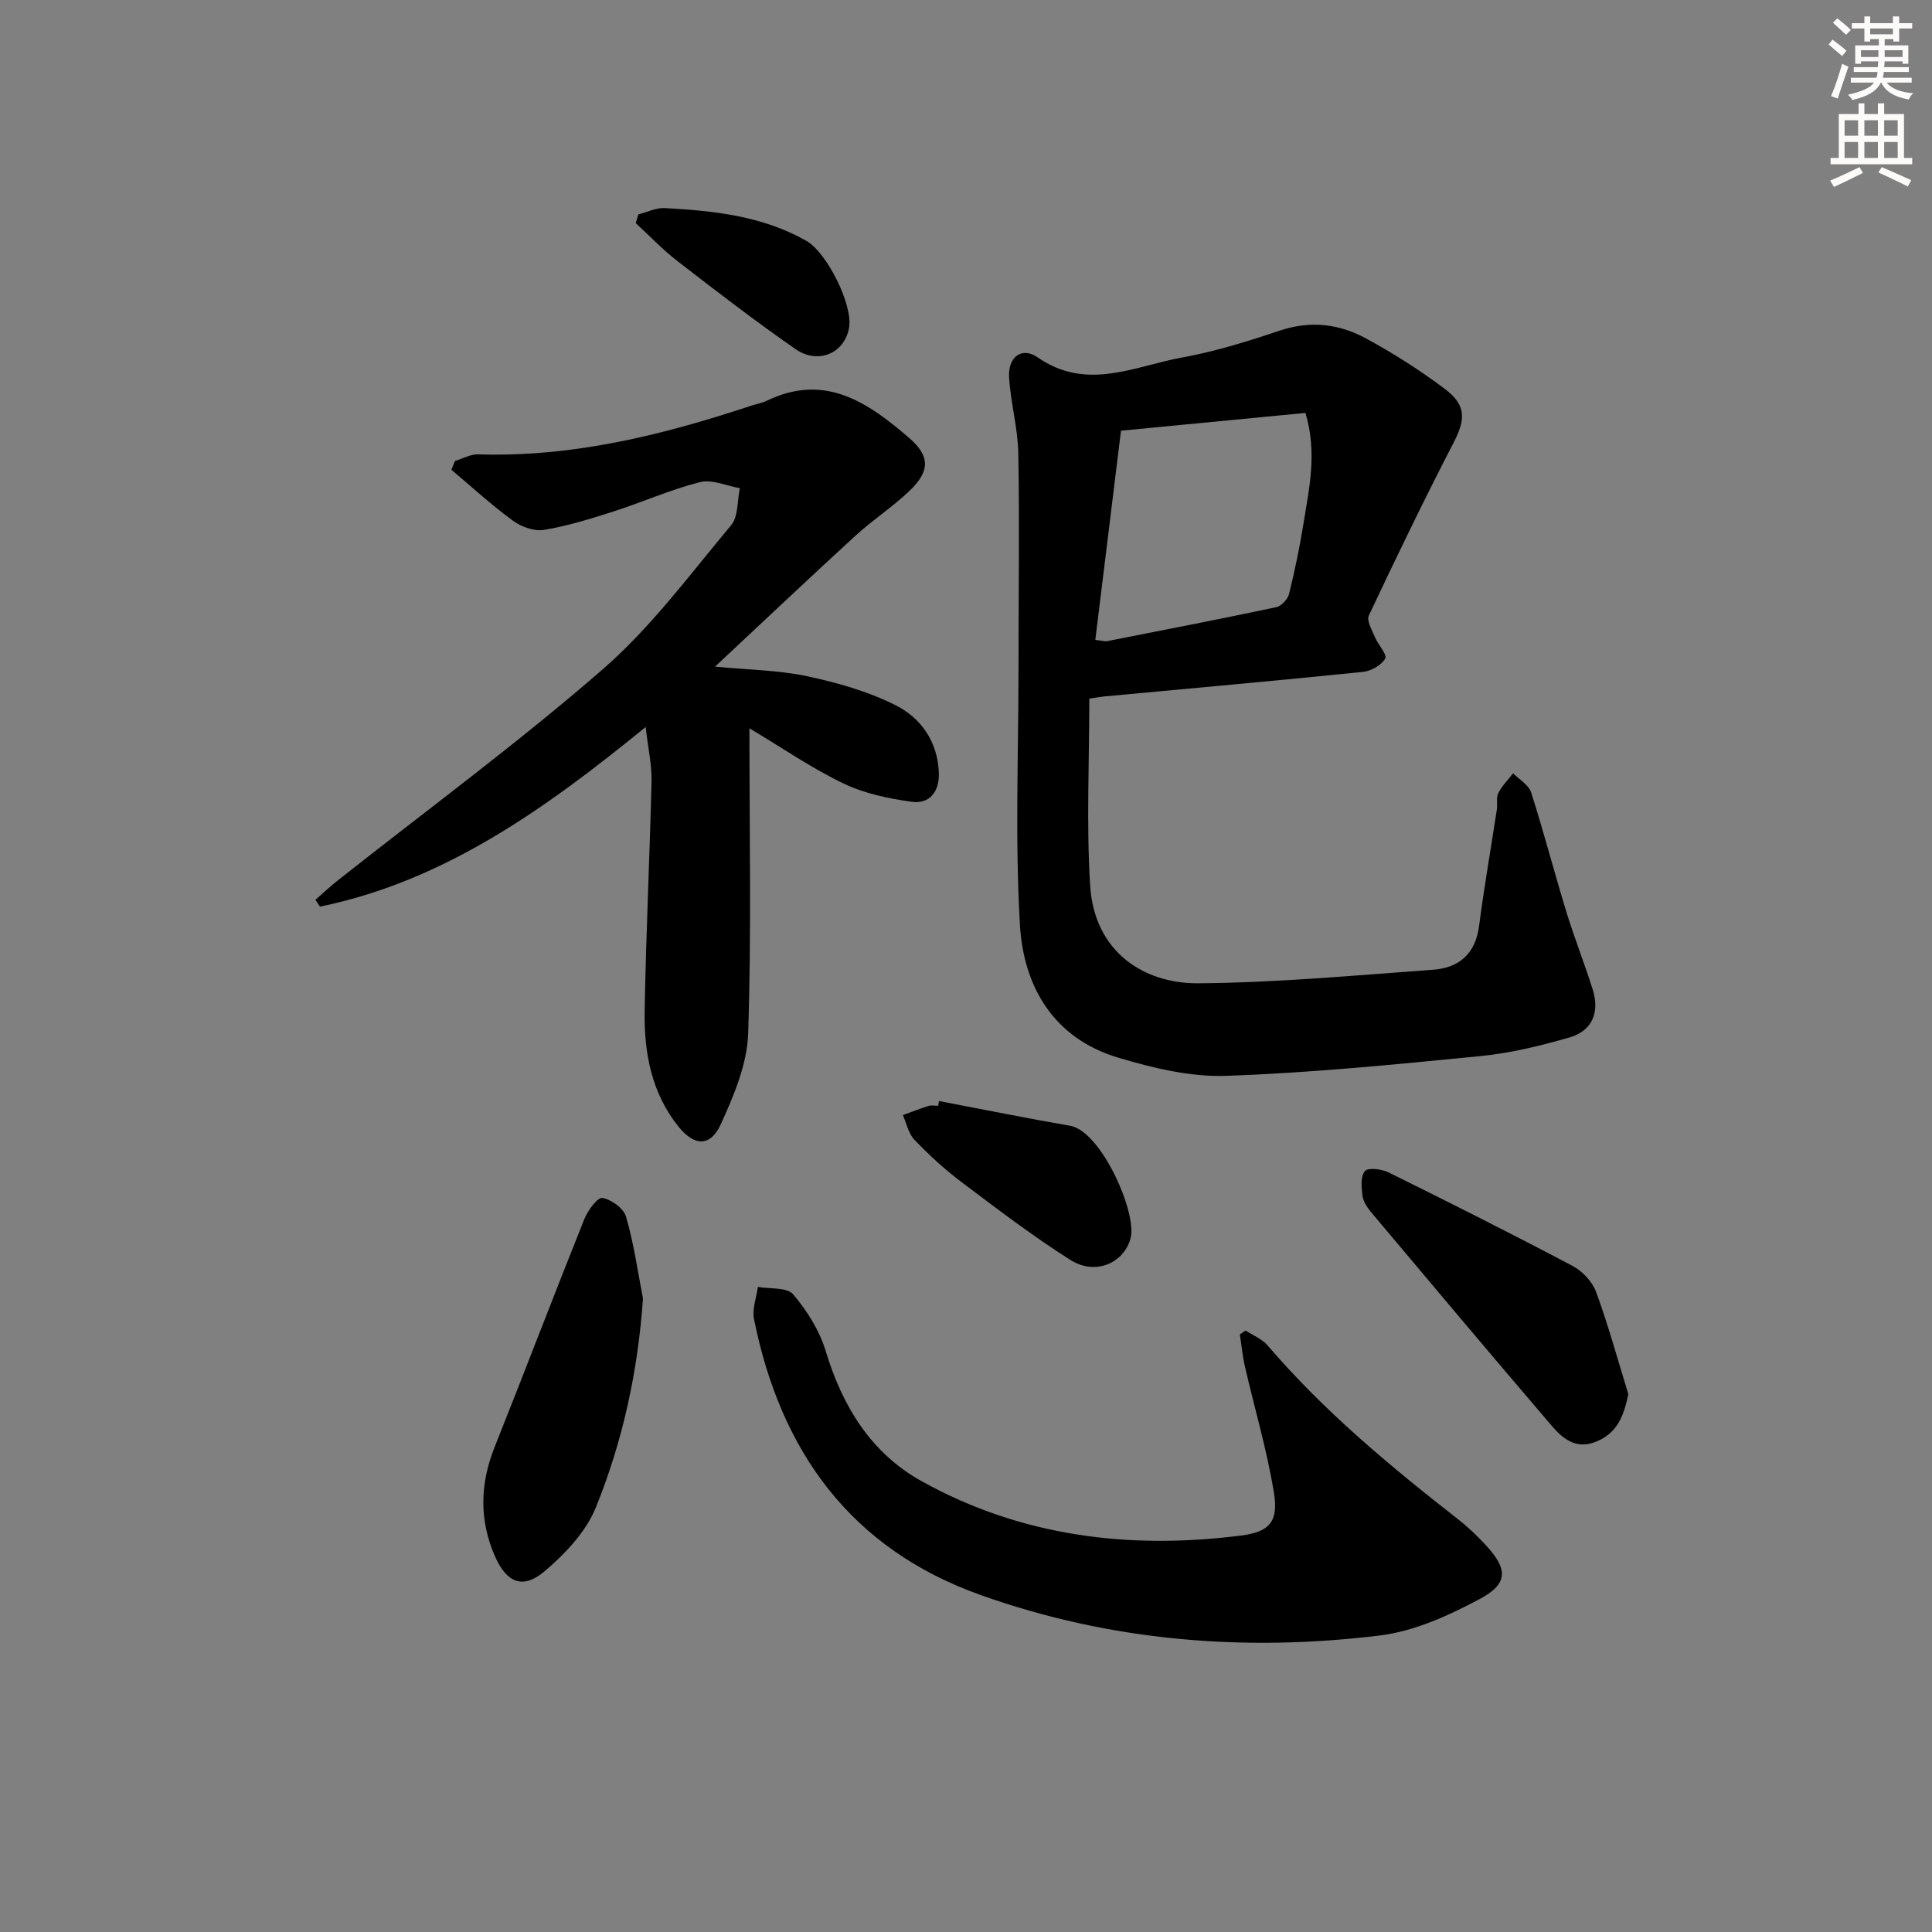 <svg enable-background="new 0 0 400 400" viewBox="0 0 400 400" xmlns="http://www.w3.org/2000/svg"><rect x="0" y="0" width="400" height="400" fill="#808080" stroke="none"/><g fill="#000001"><path d="m225.53 144.64c0 13.11-.62 25.93.17 38.66.85 13.83 11.18 20.36 22.35 20.28 16.23-.12 32.47-1.64 48.68-2.81 5.33-.39 8.75-3.28 9.5-9.05 1.04-8.05 2.45-16.05 3.67-24.08.17-1.15-.17-2.49.31-3.44.76-1.5 2.02-2.75 3.07-4.1 1.28 1.31 3.23 2.42 3.73 3.98 2.63 8.21 4.79 16.57 7.32 24.81 1.65 5.38 3.75 10.63 5.43 16 1.47 4.7-.09 8.54-4.84 9.91-6.02 1.73-12.2 3.24-18.41 3.85-17.51 1.72-35.05 3.48-52.61 4.09-7.43.26-15.18-1.6-22.41-3.77-13.28-3.97-19.56-14.61-20.32-27.43-1.04-17.72-.3-35.54-.3-53.31 0-14.78.22-29.56-.04-44.33-.09-5.27-1.59-10.5-1.91-15.77-.26-4.19 2.61-6.43 5.91-4.14 10.21 7.09 20.1 1.79 29.99.01 6.83-1.23 13.54-3.34 20.14-5.55 6.3-2.11 12.25-1.42 17.8 1.59 5.68 3.08 11.19 6.58 16.35 10.46 4.56 3.43 4.32 6.36 1.79 11.25-6.09 11.77-11.85 23.71-17.5 35.69-.5 1.06.65 3 1.25 4.44.66 1.59 2.6 3.64 2.14 4.46-.78 1.39-2.94 2.6-4.63 2.77-17.84 1.82-35.7 3.42-53.55 5.08-.63.07-1.26.19-3.08.45zm6.56-55.47c-1.82 14.84-3.57 29.05-5.32 43.32 1.49.16 2 .34 2.46.25 11.68-2.3 23.37-4.56 35.01-7.03 1.06-.22 2.38-1.65 2.65-2.75 1.19-4.82 2.2-9.7 2.99-14.6 1.16-7.27 2.87-14.57.4-22.87-12.6 1.21-25.07 2.42-38.19 3.68z"/><path d="m133.68 150.52c-20.88 17.02-41.66 31.87-67.43 37.19-.32-.47-.63-.94-.95-1.41 1.53-1.33 3-2.73 4.59-3.98 18.38-14.54 37.31-28.45 54.98-43.82 9.95-8.66 17.97-19.57 26.51-29.77 1.5-1.8 1.24-5.07 1.8-7.66-2.77-.48-5.77-1.88-8.26-1.25-6.1 1.54-11.91 4.15-17.92 6.08-4.73 1.52-9.52 3-14.39 3.81-2.01.33-4.69-.64-6.41-1.9-4.44-3.25-8.52-7-12.74-10.55.25-.61.49-1.21.74-1.82 1.6-.48 3.22-1.42 4.8-1.37 19.55.62 38.14-3.98 56.48-10.06 1.1-.37 2.28-.56 3.32-1.06 12.01-5.8 20.96.41 29.43 7.72 4.38 3.79 4.33 6.89.06 10.97-3.47 3.32-7.58 5.98-11.13 9.23-9.54 8.73-18.93 17.63-29.12 27.15 6.98.67 13.16.73 19.09 1.99 6.25 1.33 12.58 3.14 18.26 5.98 5.32 2.66 8.78 7.62 8.99 14.06.12 3.81-1.87 6.47-5.64 5.95-4.8-.67-9.78-1.71-14.11-3.79-6.55-3.14-12.6-7.32-19.47-11.43 0 21.5.43 42.36-.26 63.19-.21 6.33-2.95 12.83-5.64 18.74-2.18 4.79-5.51 4.65-8.84.48-5.57-6.98-7.1-15.32-6.95-23.88.27-15.92 1.05-31.84 1.43-47.76.04-3.27-.71-6.54-1.22-11.03z"/><path d="m257.89 275.47c1.53 1.01 3.4 1.74 4.55 3.08 11.65 13.62 25.34 24.98 39.39 35.96 2.09 1.63 4.04 3.49 5.83 5.44 4.5 4.88 4.66 7.9-1.2 11.05-6.46 3.47-13.63 6.73-20.79 7.61-28.04 3.43-55.76 1.17-82.54-8.34-27.01-9.59-41.53-29.8-47.02-57.18-.42-2.08.5-4.43.8-6.65 2.5.45 6.02.04 7.3 1.53 2.88 3.39 5.45 7.48 6.73 11.71 3.47 11.48 9.36 21.14 19.9 27 20.63 11.46 42.99 14.17 66.11 11.24 5.96-.76 7.77-2.94 6.8-8.89-1.44-8.81-4-17.42-6.01-26.14-.5-2.17-.7-4.41-1.04-6.62.41-.27.8-.54 1.19-.8z"/><path d="m133.12 268.83c-1.04 15.08-4.19 29.53-9.75 43.26-2.05 5.07-6.39 9.65-10.68 13.27-4.44 3.75-7.78 2.31-10.16-3.03-3.34-7.52-3.18-15.05-.13-22.71 6.26-15.7 12.28-31.49 18.56-47.18.72-1.79 2.72-4.57 3.75-4.41 1.85.28 4.41 2.15 4.9 3.87 1.62 5.52 2.41 11.27 3.51 16.93z"/><path d="m337.13 288.66c-.99 4.68-2.36 8.1-6.75 9.85-4.08 1.63-6.83-.65-9.1-3.3-12.54-14.65-24.94-29.41-37.35-44.17-.83-.99-1.68-2.24-1.84-3.46-.23-1.72-.43-4.05.51-5.12.68-.78 3.46-.43 4.88.27 12.78 6.32 25.53 12.72 38.13 19.38 2.04 1.08 4.08 3.27 4.86 5.41 2.54 6.93 4.49 14.08 6.66 21.14z"/><path d="m194.41 227.96c9.05 1.72 18.08 3.55 27.15 5.12 6.43 1.11 13.92 18.04 12.51 23.3-1.36 5.09-7.24 7.78-12.45 4.48-7.84-4.96-15.24-10.62-22.66-16.21-3.44-2.59-6.65-5.56-9.63-8.66-1.24-1.29-1.62-3.39-2.4-5.12 1.77-.64 3.52-1.34 5.32-1.9.61-.19 1.32-.03 1.99-.03.05-.33.11-.65.17-.98z"/><path d="m132.16 44.39c1.83-.46 3.69-1.41 5.49-1.31 10.13.56 20.18 1.61 29.29 6.78 4.26 2.42 9.72 13.3 8.84 18.07-.96 5.2-6.37 7.61-11.09 4.34-8.32-5.78-16.37-11.98-24.39-18.18-3.09-2.38-5.8-5.25-8.68-7.9.18-.6.36-1.2.54-1.8z"/></g><path d="m378.6 9.2.8-1c.9.7 1.9 1.4 2.9 2.3l-.9 1.1c-1.1-.9-2-1.7-2.8-2.4zm.5 10.7c.9-2.1 1.6-4.3 2.3-6.7.4.2.8.4 1.3.6-.7 2.1-1.5 4.3-2.2 6.6zm.4-15.2.9-.9c1 .8 2 1.6 2.8 2.4l-1 1c-1-.9-1.9-1.8-2.7-2.5zm12.5-1.3h1.2v1.4h2.7v1.1h-2.7v2.7h-1.2v-.5h-1.8v1.3h4.9v3.8h-1.2v-.5h-3.7c0 .4-.1.9-.1 1.2h5.1v1h-5.2c0 .5-.1.9-.2 1.2h6v1h-5.2c1.1 1.3 2.9 2 5.5 2.2-.4.4-.7.8-.9 1.3-2.9-.5-4.8-1.6-5.7-3.5h-.1c-.8 1.7-2.7 2.9-5.9 3.6-.2-.4-.6-.8-.9-1.1 2.8-.6 4.6-1.4 5.4-2.5h-4.8v-1h5.3c.1-.3.2-.7.2-1.2h-4.9v-1h5c0-.4 0-.8.1-1.2h-3.6v.5h-1.2v-3.8h4.9v-1.3h-1.8v.5h-1.2v-2.7h-2.6v-1.1h2.6v-1.4h1.2v1.4h4.7v-1.4zm-6.7 8.4h3.6c0-.4 0-.9 0-1.4h-3.6zm1.9-4.7h4.7v-1.2h-4.7zm6.7 3.3h-3.7v1.4h3.7z" fill="#fcfbfa"/><path d="m384.7 21.4h1.3v2.2h2.8v-2.2h1.3v2.2h4.1v9.1h1.7v1.3h-16.9v-1.3h1.7v-9.1h4.1v-2.2zm.3 13.2.7 1.2c-1.8.9-3.8 1.9-6 2.9-.2-.4-.5-.8-.8-1.3 2.4-1 4.4-2 6.1-2.8zm-3.1-6.5h2.8v-3.2h-2.8zm0 4.6h2.8v-3.3h-2.8zm4.1-4.6h2.8v-3.2h-2.8zm0 4.6h2.8v-3.3h-2.8zm3.6 1.9c2.1.9 4.1 1.8 6.1 2.7l-.7 1.3c-2.2-1.1-4.2-2-6.1-2.9zm3.3-9.7h-2.8v3.2h2.8zm-2.8 7.8h2.8v-3.3h-2.8z" fill="#fcfbfa"/></svg>
